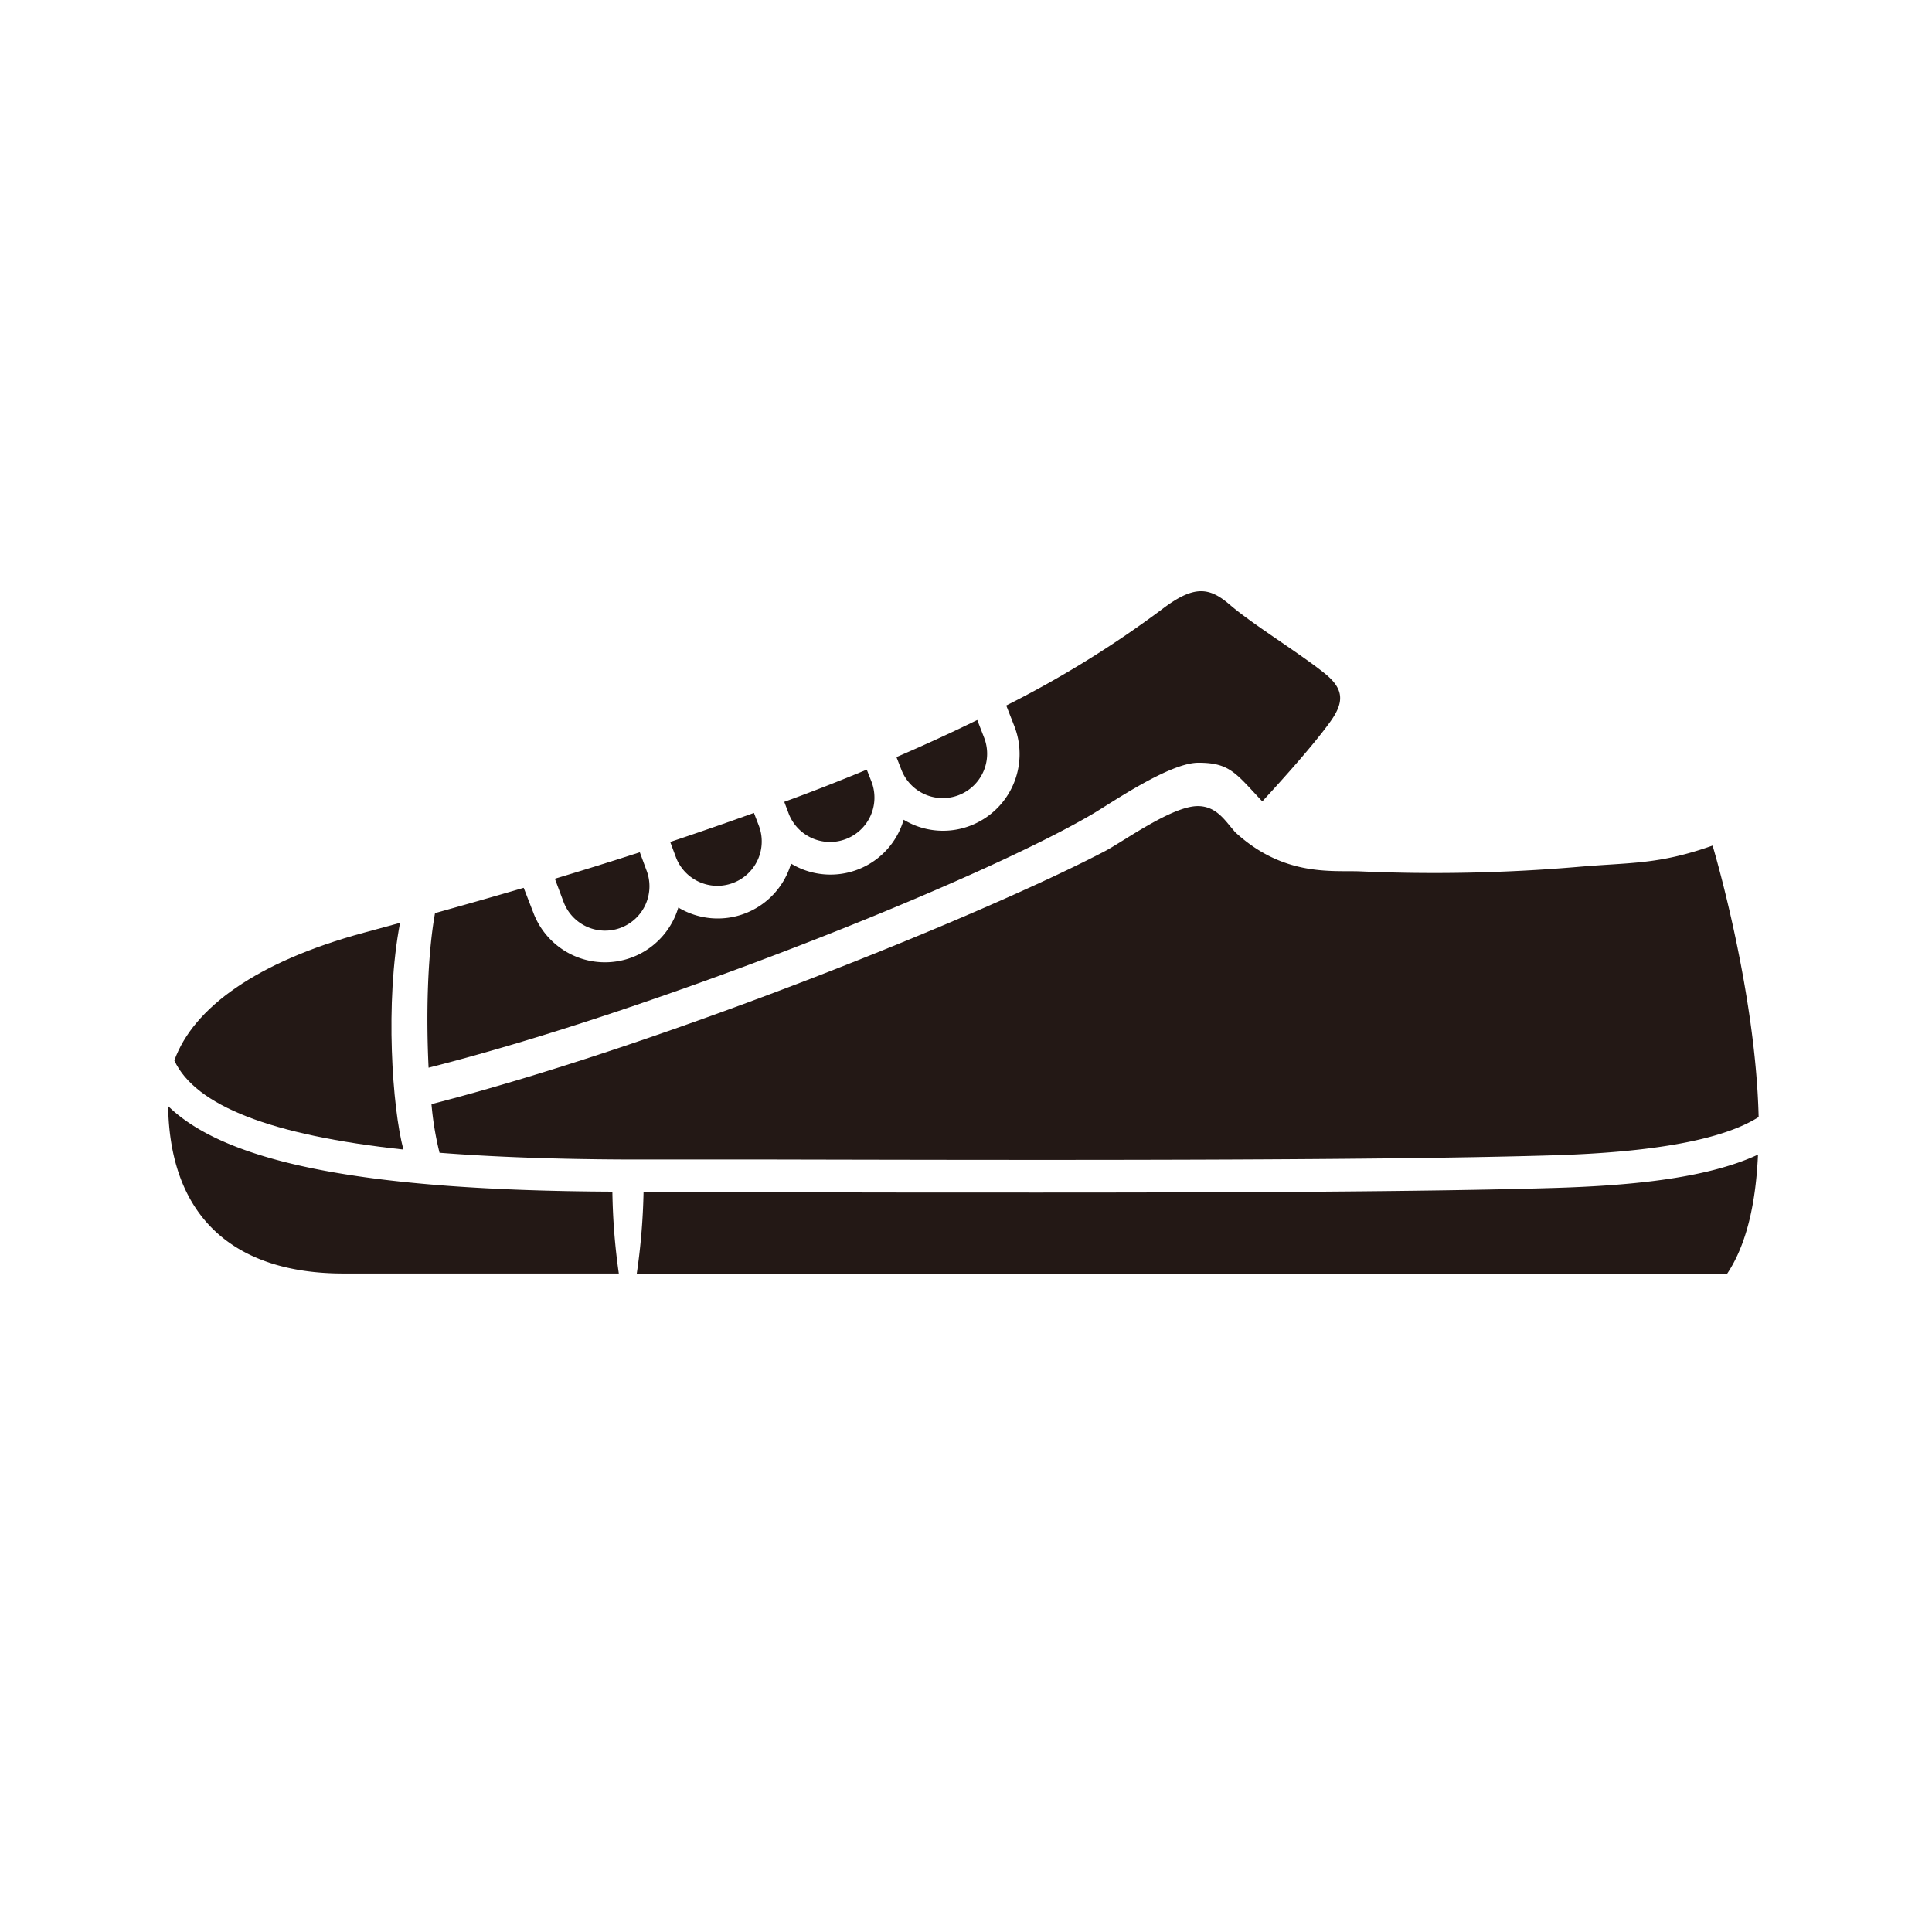 <svg xmlns="http://www.w3.org/2000/svg" viewBox="0 0 300 300"><defs><style>.cls-1{fill:#231815;}.cls-2{fill:none;}</style></defs><title>アセット 118</title><g id="レイヤー_2" data-name="レイヤー 2"><g id="pictgram"><path class="cls-1" d="M191.68,129.07c-1.4-1.55-2.74-3.9-5.69-3.9-4,0-11.53,5.48-14.42,7C153.14,141.82,103.64,162,67,171.45A48.33,48.33,0,0,0,68.25,179q12.77,1,29.5,1.05c5.89,0,13.4,0,22,0,36.77.08,92.33.22,121.33-.65,15.84-.47,26.54-2.47,32-5.95-.48-20-7.15-42.15-7.15-42.15-8.46,3-12.67,2.59-21,3.32a262.51,262.51,0,0,1-33.89.68c-4.43-.14-11.87.8-19.37-6.2Z" transform="translate(0 0)"/><path class="cls-1" d="M26.11,171.75c.26,17.46,10.47,26,27.24,26H96.09a98.94,98.94,0,0,1-1-12.71C57.19,184.86,35.28,180.69,26.11,171.75Z" transform="translate(0 0)"/><path class="cls-1" d="M241.19,184.47c-19.29.58-50.23.71-79.62.71-14.94,0-29.47,0-41.87-.06-7.53,0-14.26,0-19.77,0a100.3,100.3,0,0,1-1.06,12.69h169.3c3.12-4.64,4.49-11.25,4.81-18.52C264.68,183.16,252.19,184.14,241.19,184.47Z" transform="translate(0 0)"/><path class="cls-1" d="M62.64,178.5c-1.72-6.39-2.89-22.88-.52-35.2l-5.66,1.54c-16.58,4.5-26.44,11.63-29.39,19.83C30.35,171.69,42.07,176.28,62.64,178.5Z" transform="translate(0 0)"/><path class="cls-1" d="M122.5,126.42h0a6.89,6.89,0,0,0,12.84-5h0l-.75-1.91c-4.24,1.76-8.52,3.44-12.81,5Z" transform="translate(0 0)"/><path class="cls-1" d="M140,119.61a6.89,6.89,0,0,0,12.84-5h0l-1.09-2.81q-6.13,3-12.55,5.76Z" transform="translate(0 0)"/><path class="cls-1" d="M105,133.23a6.89,6.89,0,0,0,12.84-5l-.77-2c-4.38,1.58-8.73,3.08-13,4.51Z" transform="translate(0 0)"/><path class="cls-1" d="M205.78,104.63C202,101.55,194.57,97,191,93.93c-3.25-2.81-5.62-3.11-10.65.74a162.08,162.08,0,0,1-24.1,14.88l1.27,3.24h0a11.92,11.92,0,0,1-6.76,15.39,11.8,11.8,0,0,1-9.1-.19,14.12,14.12,0,0,1-1.34-.7,11.84,11.84,0,0,1-17.49,6.81,11.86,11.86,0,0,1-17.5,6.82,11.88,11.88,0,0,1-22.46.94l-1.55-4c-4.88,1.43-9.51,2.74-13.77,3.93-1.2,6.69-1.39,16-1,24,35.18-8.92,85.85-29.21,103.18-39.44,2.88-1.7,12-8,16.43-7.91,4.84,0,5.79,1.7,9.85,6,3.39-3.67,7.9-8.72,10.45-12.23C208.69,109.17,208.81,107.1,205.78,104.63Z" transform="translate(0 0)"/><path class="cls-1" d="M87.51,140.05a6.89,6.89,0,1,0,12.84-5l-1-2.71c-4.52,1.46-8.93,2.83-13.19,4.11Z" transform="translate(0 0)"/></g><g id="透明罫線"><rect class="cls-2" width="300" height="300"/></g></g></svg>
